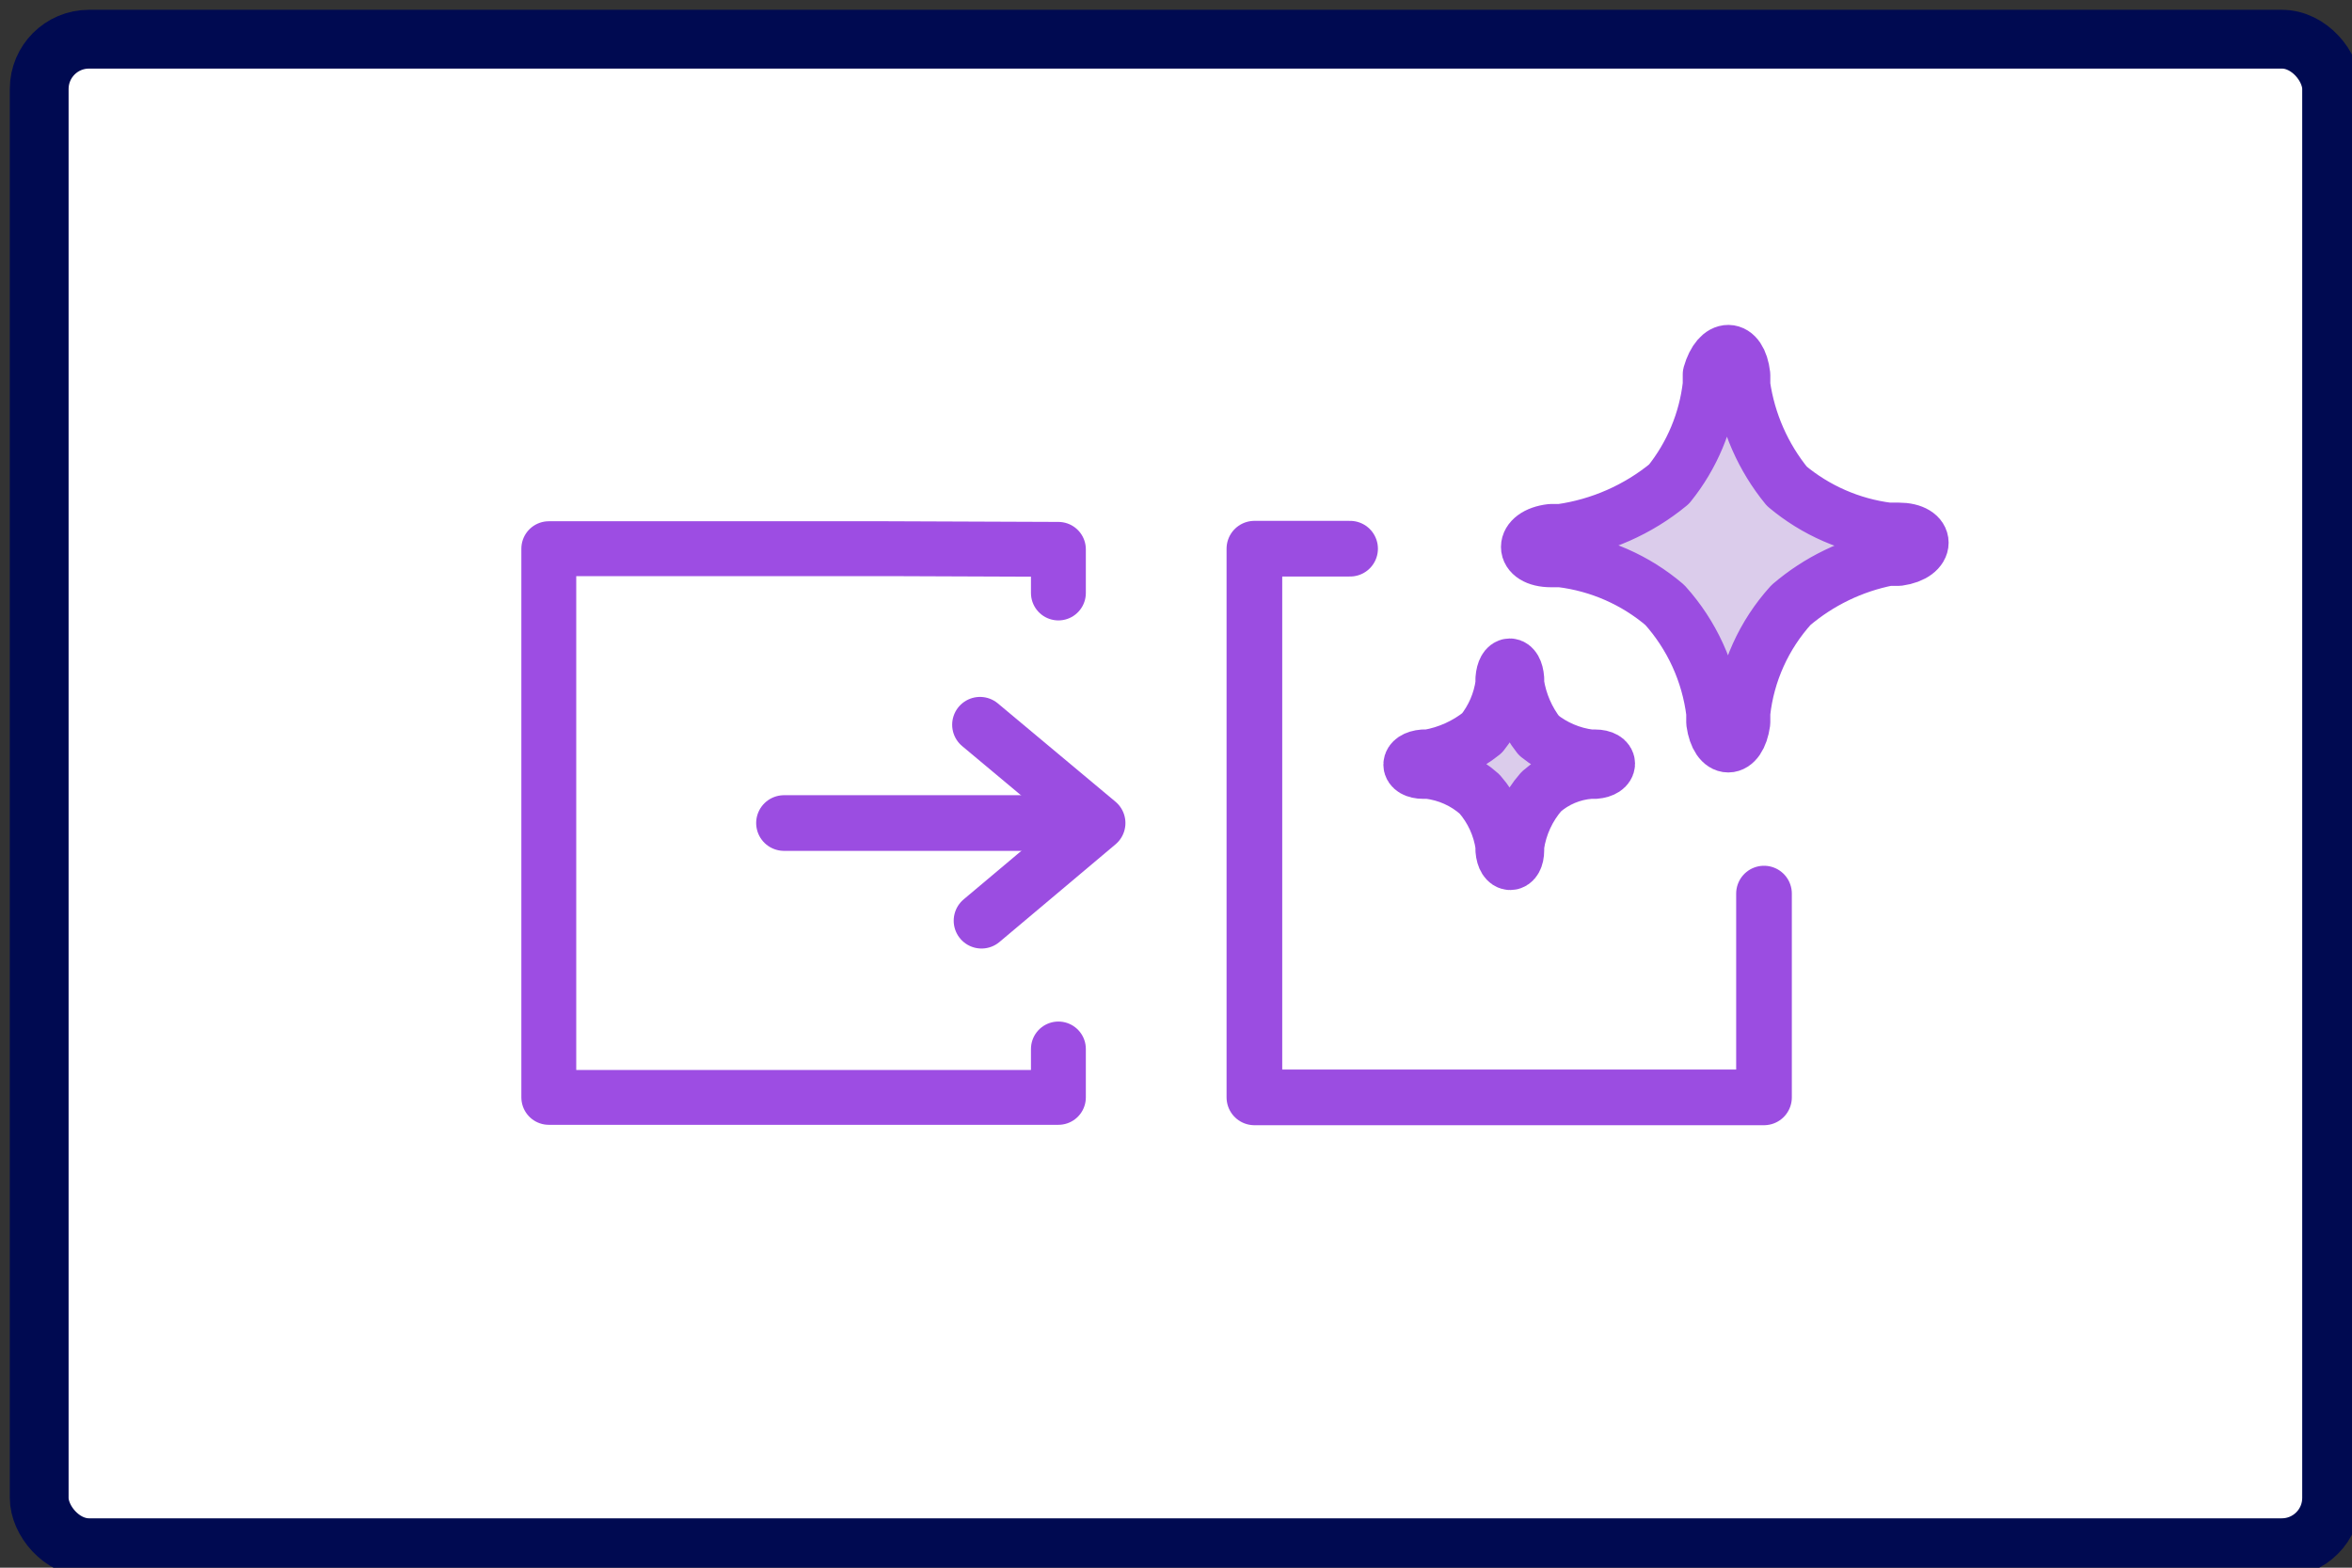 <svg width="60px" height="40px" viewBox="0 0 60 40" version="1.1" xmlns="http://www.w3.org/2000/svg" xmlns:xlink="http://www.w3.org/1999/xlink">
    <rect x="0" y="0" width="60" height="40" fill="#333333" stroke="none"/>
    <title>Generative AI</title>
    <g id="Generative-AI" stroke="none" stroke-width="1" fill="none" fill-rule="evenodd" stroke-linecap="round" stroke-linejoin="round">
        <g id="classify-emails" transform="translate(1, 1)" fill="#FFFFFF" fill-rule="nonzero" stroke="#000A51" stroke-width="1.5">
            <g id="smartservice_ghost">
                <rect id="Rectangle" x="0" y="0" width="58.48" height="38.49" rx="1.27"></rect>
            </g>
        </g>
        <g id="Generative-AI-PM-Icon" transform="translate(14, 9)">
            <polyline id="Path" stroke="#9B4DE1" stroke-width="1.42" points="31 13.8 31 19 18 19 18 5 20.441 5"></polyline>
            <polyline id="Path" stroke="#9D4DE3" stroke-width="1.4" points="13 17.765 13 19 0 19 0 5 8.649 5 13 5.017 13 6.13"></polyline>
            <line x1="6" y1="12" x2="13" y2="12" id="Path" stroke="#9B4DE1" stroke-width="1.42"></line>
            <polyline id="Path" stroke="#9B4DE1" stroke-width="1.42" points="11 9.492 14 12 12.468 13.29 11.039 14.492"></polyline>
            <path d="M30.451,0.57 L30.451,0.835 C30.588,1.778 30.979,2.667 31.583,3.407 C32.317,4.022 33.213,4.414 34.164,4.534 L34.43,4.534 C35.19,4.534 35.19,5.133 34.43,5.239 L34.164,5.239 C33.249,5.419 32.397,5.832 31.689,6.437 C30.997,7.201 30.563,8.162 30.451,9.185 L30.451,9.432 C30.345,10.189 29.832,10.189 29.726,9.432 L29.726,9.185 C29.599,8.163 29.161,7.204 28.47,6.437 C27.721,5.797 26.798,5.393 25.818,5.274 L25.57,5.274 C24.81,5.274 24.81,4.658 25.57,4.569 L25.818,4.569 C26.832,4.425 27.787,4.004 28.576,3.354 C29.164,2.625 29.532,1.746 29.637,0.817 L29.637,0.553 C29.85,-0.187 30.363,-0.187 30.451,0.57 Z" id="Path" stroke="#9B4DE1" stroke-width="1.42" fill="#DBCCEB"></path>
            <path d="M24.683,8.322 L24.683,8.449 C24.759,8.93 24.956,9.384 25.256,9.767 C25.631,10.071 26.083,10.263 26.562,10.323 L26.689,10.323 C27.104,10.323 27.104,10.641 26.689,10.673 L26.562,10.673 C26.102,10.708 25.666,10.892 25.32,11.197 C24.978,11.586 24.757,12.066 24.683,12.579 L24.683,12.69 C24.683,13.103 24.381,13.103 24.349,12.69 L24.349,12.579 C24.28,12.09 24.069,11.632 23.744,11.261 C23.38,10.934 22.924,10.729 22.438,10.673 L22.311,10.673 C21.896,10.673 21.896,10.355 22.311,10.323 L22.438,10.323 C22.94,10.236 23.411,10.023 23.807,9.704 C24.099,9.342 24.286,8.908 24.349,8.449 L24.349,8.322 C24.381,7.893 24.651,7.893 24.683,8.322 Z" id="Path" stroke="#9B4DE1" stroke-width="1.42" fill="#DBCCEB"></path>
        </g>
    </g>
</svg>
